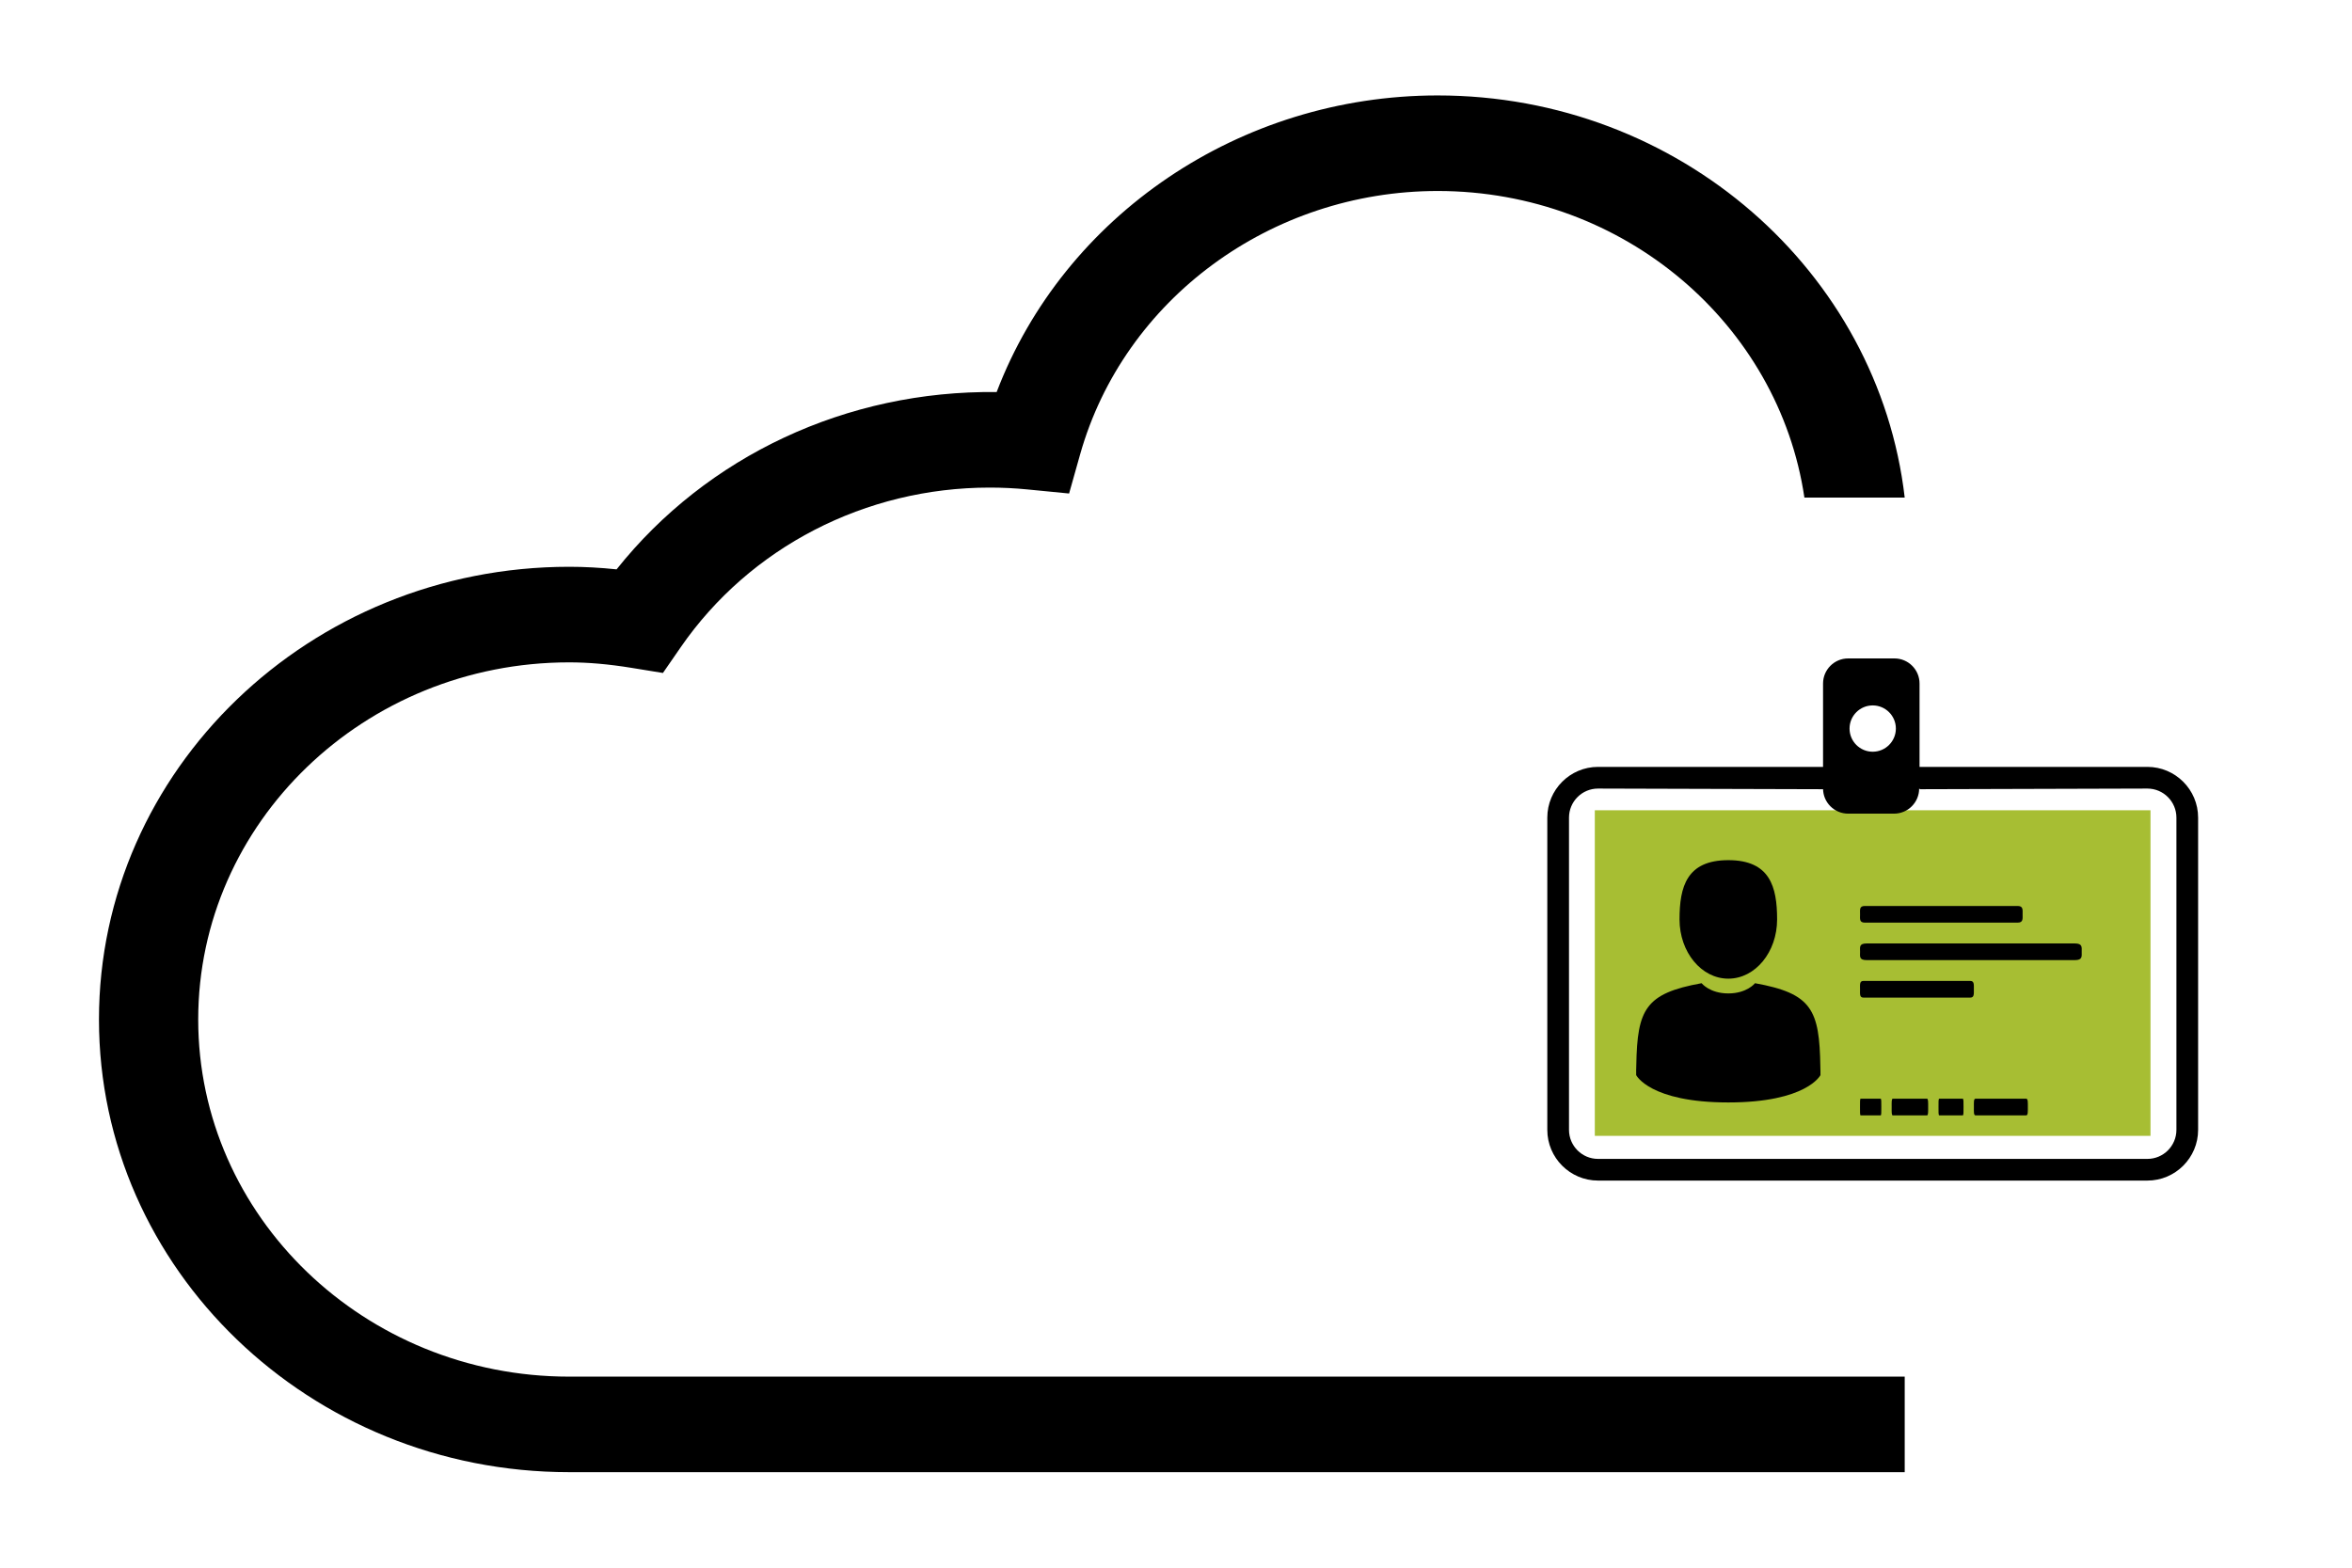 <svg xmlns="http://www.w3.org/2000/svg" width="150" height="100" viewBox="0 0 150 100">
  <g fill="none" fill-rule="evenodd" transform="translate(-933 -2518)">
    <rect width="1920" height="3730" fill="#FFF"/>
    <g fill-rule="nonzero" transform="translate(938 2524)">
      <path fill="#000" d="M115.368,59.032 C115.368,74.956 101.917,87.907 85.382,87.907 L0.206,87.907 L0.206,84.781 L0.206,81.813 L85.382,81.813 C98.426,81.813 109.039,71.594 109.039,59.031 C109.039,46.468 98.428,36.251 85.382,36.251 C84.155,36.251 82.86,36.365 81.424,36.598 L79.401,36.927 L78.263,35.28 C73.859,28.908 66.491,25.102 58.564,25.102 C57.77,25.102 56.96,25.141 56.167,25.219 L53.498,25.48 L52.795,22.986 C50.005,13.094 40.63,6.183 29.992,6.183 C18.089,6.183 8.239,14.704 6.603,25.741 L0.206,25.741 C1.877,11.332 14.591,0.088 29.992,0.088 C42.611,0.088 53.825,7.75 58.118,19.008 C67.682,18.893 76.6,23.088 82.357,30.318 C83.401,30.209 84.403,30.154 85.382,30.154 C101.917,30.156 115.368,43.111 115.368,59.032 Z" transform="matrix(-1 0 0 1 116.68 0)"/>
      <g transform="translate(93.68 36)">
        <polygon fill="#A7BE33" points="38.469 30.454 3.03 30.454 3.03 9.685 17.904 9.685 23.511 9.685 38.469 9.685"/>
        <g fill="#000" transform="translate(5.627 12.868)">
          <path d="M5.917 7.559C7.636 7.559 9.029 5.867 9.029 3.779 9.029 1.692 8.571 0 5.917 0 3.263 0 2.806 1.692 2.806 3.779 2.806 5.867 4.199 7.559 5.917 7.559zM.068 13.364C.067 13.169.066 13.309.068 13.364L.068 13.364zM11.821 13.429C11.825 13.394 11.823 13.187 11.821 13.429L11.821 13.429z"/>
          <path d="M11.787,13.177 C11.73,9.541 11.255,8.505 7.621,7.849 C7.621,7.849 7.109,8.501 5.917,8.501 C4.725,8.501 4.213,7.849 4.213,7.849 C0.619,8.497 0.115,9.518 0.049,13.059 C0.044,13.348 0.041,13.363 0.04,13.329 C0.04,13.392 0.041,13.509 0.041,13.711 C0.041,13.711 0.906,15.455 5.917,15.455 C10.929,15.455 11.794,13.711 11.794,13.711 C11.794,13.581 11.794,13.49 11.794,13.429 C11.793,13.45 11.791,13.409 11.787,13.177 Z"/>
        </g>
        <path fill="#000" d="M20.37 19.244L33.641 19.244C34.14 19.244 34.082 19.006 34.082 18.713 34.082 18.419 34.14 18.181 33.641 18.181L20.37 18.181C19.872 18.181 19.947 18.419 19.947 18.713 19.947 19.006 19.872 19.244 20.37 19.244zM20.256 16.853L29.99 16.853C30.356 16.853 30.313 16.615 30.313 16.321 30.313 16.027 30.356 15.79 29.99 15.79L20.256 15.79C19.891 15.79 19.946 16.027 19.946 16.321 19.946 16.615 19.891 16.853 20.256 16.853zM20.162 21.635L26.977 21.635C27.233 21.635 27.204 21.398 27.204 21.104 27.204 20.81 27.233 20.572 26.977 20.572L20.162 20.572C19.906 20.572 19.945 20.81 19.945 21.104 19.945 21.398 19.906 21.635 20.162 21.635zM19.984 29.147L21.259 29.147C21.307 29.147 21.302 28.91 21.302 28.616 21.302 28.322 21.307 28.085 21.259 28.085L19.984 28.085C19.936 28.085 19.943 28.322 19.943 28.616 19.943 28.91 19.936 29.147 19.984 29.147zM22.032 29.147L24.216 29.147C24.298 29.147 24.289 28.91 24.289 28.616 24.289 28.322 24.298 28.085 24.216 28.085L22.032 28.085C21.95 28.085 21.962 28.322 21.962 28.616 21.962 28.91 21.95 29.147 22.032 29.147zM24.997 29.147L26.495 29.147C26.552 29.147 26.545 28.91 26.545 28.616 26.545 28.322 26.552 28.085 26.495 28.085L24.997 28.085C24.941 28.085 24.949 28.322 24.949 28.616 24.949 28.91 24.941 29.147 24.997 29.147zM27.309 29.147L30.54 29.147C30.661 29.147 30.647 28.91 30.647 28.616 30.647 28.322 30.661 28.085 30.54 28.085L27.309 28.085C27.187 28.085 27.206 28.322 27.206 28.616 27.206 28.91 27.187 29.147 27.309 29.147z"/>
        <path fill="#000" d="M38.27,6.918 L23.74,6.918 L23.74,1.6 C23.74,0.717 23.022,0 22.14,0 L19.186,0 C18.304,0 17.586,0.717 17.586,1.6 L17.586,6.918 L3.236,6.918 C1.452,6.918 0,8.37 0,10.154 L0,30.072 C0,31.855 1.452,33.307 3.236,33.307 L38.271,33.307 C40.054,33.307 41.506,31.855 41.506,30.071 L41.506,10.154 C41.506,8.37 40.054,6.918 38.27,6.918 Z M20.753,2.997 C21.568,2.997 22.23,3.659 22.23,4.474 C22.23,5.289 21.568,5.951 20.753,5.951 C19.938,5.951 19.276,5.289 19.276,4.474 C19.276,3.659 19.938,2.997 20.753,2.997 Z M40.122,30.071 C40.122,31.093 39.292,31.924 38.27,31.924 L3.236,31.924 C2.214,31.924 1.384,31.093 1.384,30.071 L1.384,10.154 C1.384,9.132 2.214,8.301 3.236,8.301 L17.643,8.343 L17.586,8.301 C17.586,9.183 18.304,9.901 19.186,9.901 L22.115,9.901 C22.997,9.901 23.715,9.183 23.715,8.301 L23.772,8.343 L38.27,8.301 C39.292,8.301 40.122,9.132 40.122,10.154 L40.122,30.071 Z"/>
      </g>
    </g>
  </g>
</svg>
